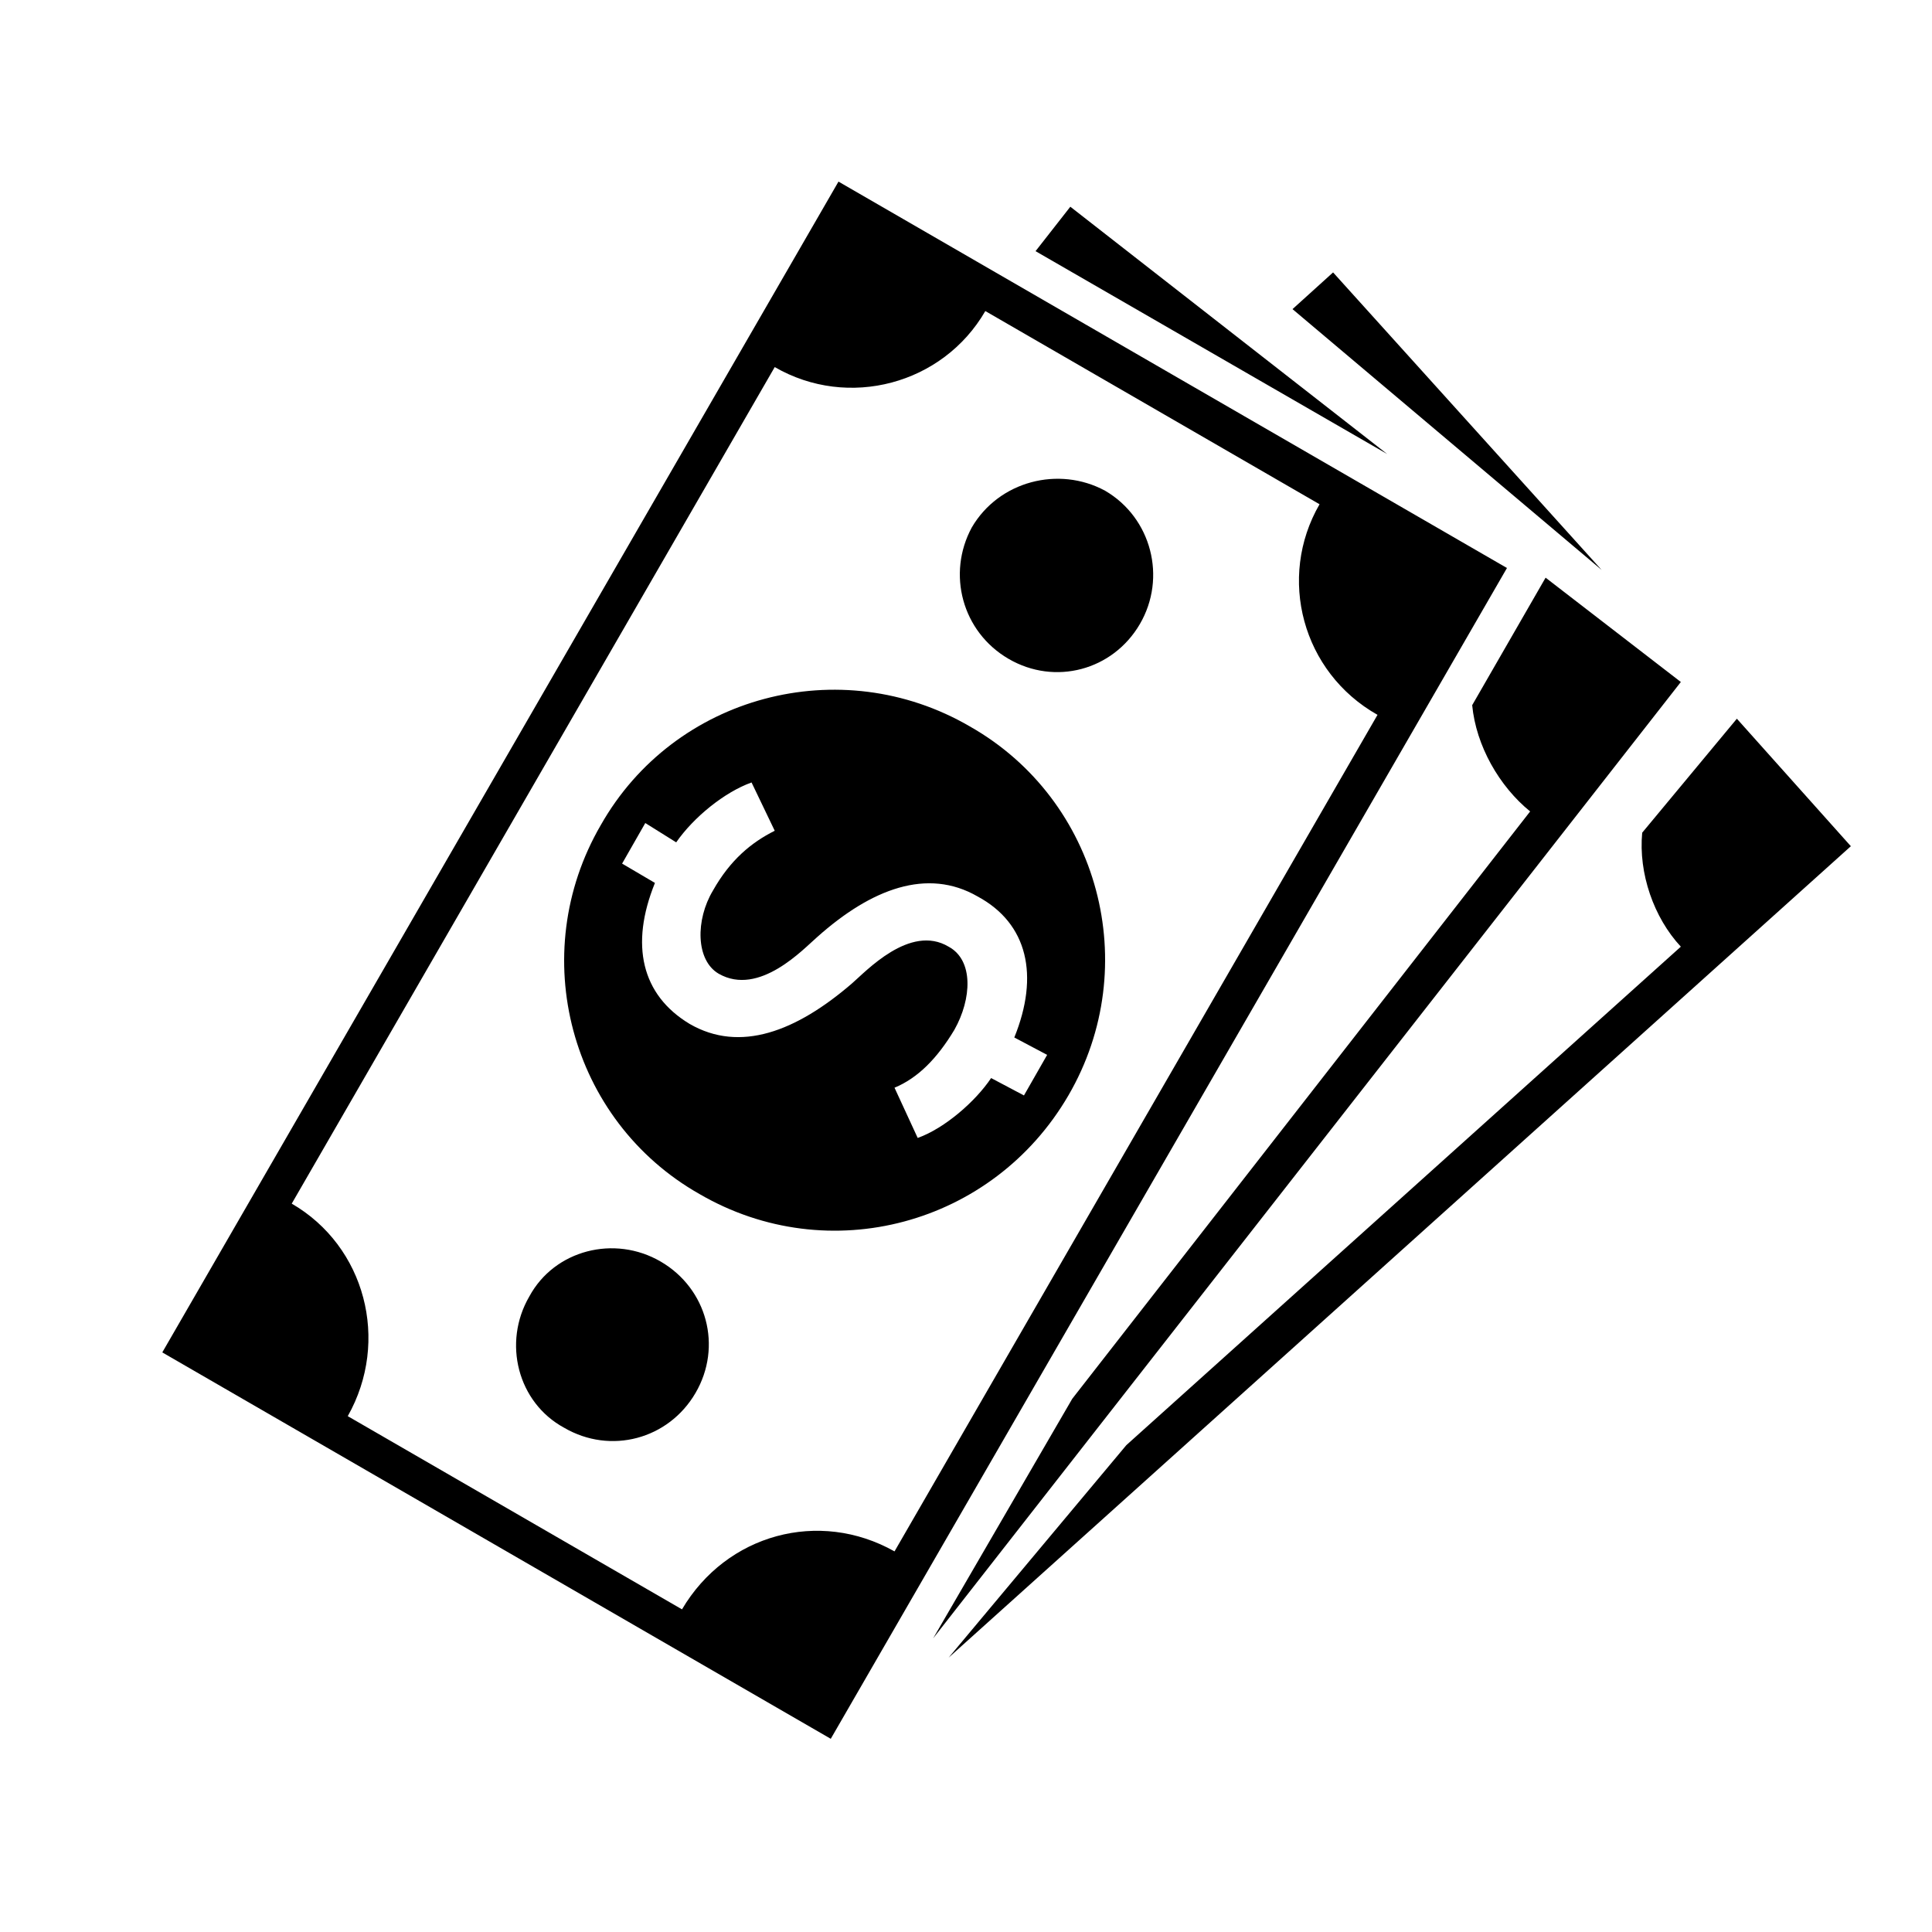 <?xml version="1.0" encoding="UTF-8"?><svg xmlns="http://www.w3.org/2000/svg" width="1024" height="1024" viewBox="0 0 1 1.0"><title>money-notes</title><path id="icon-money-notes" fill-rule="evenodd" d="M .362,.618 C .295,.58 .272,.494 .311,.427 C .349,.36 .435,.337 .502,.376 C .569,.414 .592,.5 .553,.567 C .514,.634 .429,.657 .362,.618 zM .292,.739 C .268,.726 .26,.695 .274,.671 C .287,.647 .318,.639 .342,.653 C .366,.667 .374,.697 .36,.721 C .346,.745 .316,.753 .292,.739 zM .522,.341 C .498,.327 .49,.297 .503,.273 C .517,.249 .548,.241 .572,.254 C .596,.268 .604,.299 .59,.323 C .576,.347 .546,.355 .522,.341 zM .441,.509 C .448,.503 .471,.478 .491,.49 C .504,.497 .503,.517 .494,.533 C .485,.548 .475,.558 .463,.563 L .475,.589 C .489,.584 .505,.57 .513,.558 L .53,.567 L .542,.546 L .525,.537 C .538,.505 .532,.478 .506,.464 C .48,.449 .451,.46 .423,.485 C .416,.491 .393,.516 .372,.504 C .36,.497 .36,.476 .369,.461 C .378,.445 .389,.436 .401,.43 L .389,.405 C .375,.41 .359,.423 .35,.436 L .334,.426 L .322,.447 L .339,.457 C .326,.489 .332,.515 .357,.53 C .383,.545 .412,.534 .441,.509 zM .483,.848 L .87,.353 L .8,.299 L .762,.365 C .764,.386 .776,.407 .792,.42 L .555,.724 L .483,.848 zM .718,.235 L .536,.13 L .554,.107 L .718,.235 zM .491,.858 L .958,.438 L .899,.372 L .85,.431 C .848,.452 .856,.475 .87,.49 L .583,.748 L .491,.858 zM .829,.295 L .669,.16 L .69,.141 L .829,.295 zM .401,.19 C .439,.212 .488,.199 .51,.161 L .683,.261 C .661,.299 .674,.348 .713,.37 L .463,.803 C .424,.781 .376,.794 .353,.833 L .18,.733 C .202,.694 .189,.645 .151,.623 L .401,.19 zM .084,.7 L .43,.9 L .78,.294 L .434,.094 L .084,.7 z" /></svg>